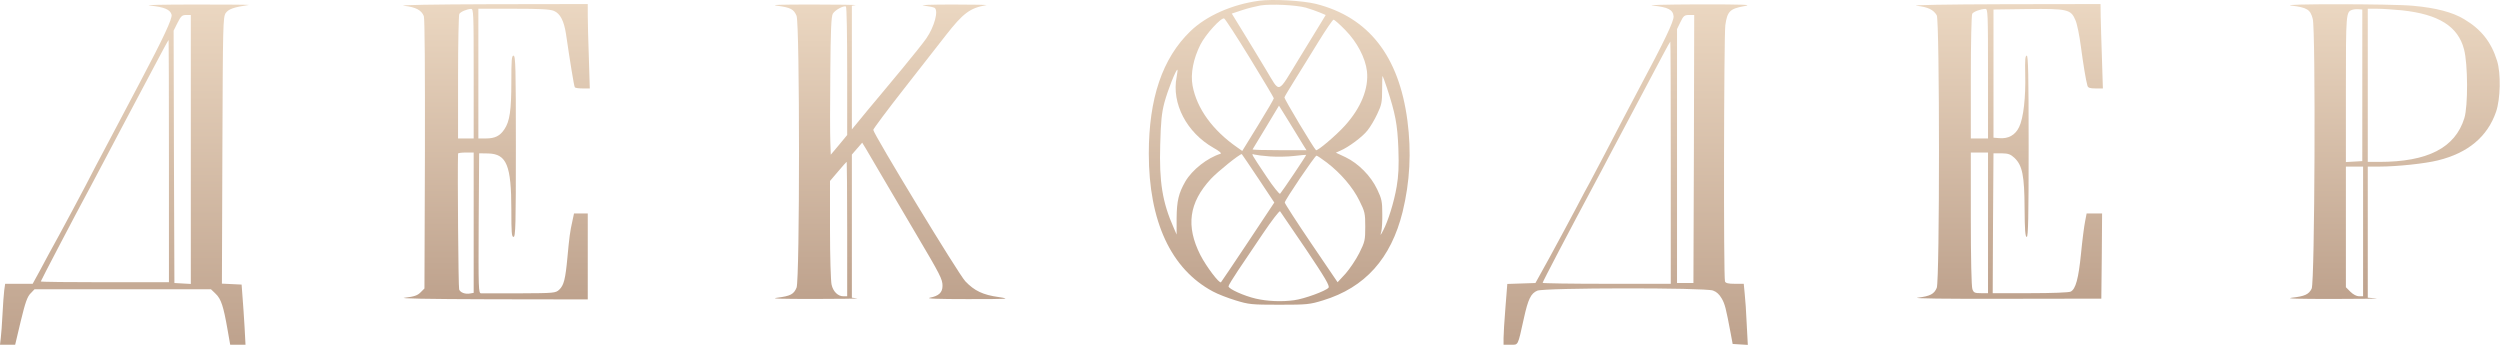 <?xml version="1.0" encoding="UTF-8"?> <svg xmlns="http://www.w3.org/2000/svg" width="8049" height="1111" viewBox="0 0 8049 1111" fill="none"> <path d="M4053.4 2.496C3967.36 14.069 3883.84 50.799 3832.52 100.611C3742.45 187.656 3698.68 316.464 3698.68 494.58C3698.68 712.445 3770.13 866.41 3904.97 938.361C3920.57 946.914 3953.27 959.493 3977.93 967.041C4020.7 980.123 4028.75 981.129 4118.81 981.129C4208.88 981.129 4216.93 980.123 4259.69 967.041C4395.04 925.782 4478.57 832.196 4515.8 682.256C4539.45 585.147 4544.48 489.045 4531.4 388.918C4504.23 180.109 4406.11 55.327 4237.05 12.559C4194.28 1.993 4098.69 -3.542 4053.4 2.496ZM4204.35 24.635C4218.44 28.66 4238.06 35.704 4249.13 40.233L4268.25 48.283L4256.68 67.403C4250.13 78.472 4216.42 132.813 4182.21 189.166C4110.26 306.401 4123.34 302.375 4075.04 222.877C4059.94 197.216 4028.75 146.901 4006.61 110.171L3965.85 43.755L3999.06 32.685C4017.17 26.647 4043.84 20.106 4057.93 17.591C4092.14 12.056 4173.15 16.081 4204.35 24.635ZM4024.22 187.153C4066.48 256.085 4101.2 314.451 4101.2 316.464C4101.2 318.979 4078.56 357.722 4050.38 403.509L3999.56 486.026L3983.97 474.957C3903.97 419.61 3853.15 349.169 3839.56 275.708C3832.52 236.965 3842.08 189.166 3864.72 143.882C3881.83 110.171 3931.14 56.333 3941.2 59.352C3944.72 60.862 3981.95 118.221 4024.22 187.153ZM4331.14 96.586C4369.38 135.328 4396.05 186.65 4401.08 229.418C4407.12 284.765 4381.96 347.156 4330.14 404.515C4301.46 436.214 4242.08 486.529 4237.05 483.51C4231.01 479.485 4133.91 317.973 4135.42 313.445C4135.92 310.929 4151.01 285.771 4168.62 257.595C4186.23 229.921 4219.95 174.574 4244.6 134.825C4268.75 95.579 4290.89 63.378 4293.41 63.378C4296.42 63.378 4313.53 78.472 4331.14 96.586ZM3788.24 248.035C3771.64 333.068 3820.44 426.654 3906.98 475.963C3925.1 486.026 3934.15 493.574 3929.63 495.083C3887.36 508.165 3838.56 546.405 3816.42 584.141C3794.78 621.878 3788.74 646.532 3788.24 702.382V755.213L3778.68 733.074C3742.45 651.06 3731.89 586.154 3735.41 465.9C3737.42 391.433 3739.94 364.263 3748.99 330.049C3759.56 290.803 3785.72 224.387 3790.76 224.387C3791.76 224.387 3790.76 234.953 3788.24 248.035ZM4465.48 283.255C4492.65 366.276 4499.2 400.49 4502.21 478.479C4504.23 535.838 4502.72 565.524 4496.68 601.248C4488.13 651.06 4469.01 712.445 4452.91 742.634C4443.85 759.742 4443.35 759.742 4447.37 745.15C4449.38 736.596 4450.89 710.936 4450.39 687.287C4450.39 649.551 4448.38 639.488 4434.29 610.305C4414.16 567.034 4373.91 526.278 4332.15 506.152L4300.95 491.561L4315.54 485.02C4341.71 473.951 4386.49 440.742 4402.59 420.113C4411.65 409.044 4425.74 385.396 4434.29 366.779C4448.38 337.596 4449.89 328.036 4449.89 288.79C4449.89 264.639 4450.39 244.513 4451.4 244.513C4451.9 244.513 4458.44 262.123 4465.48 283.255ZM4195.29 465.9L4206.36 483.51H4118.81C4071.01 483.51 4032.27 482.504 4032.77 480.995C4033.78 479.485 4052.9 447.283 4076.04 409.547L4117.81 340.112L4151.52 394.452C4169.63 424.138 4189.76 456.34 4195.29 465.9ZM4050.89 574.078L4102.71 652.067L4018.18 779.364C3971.89 848.8 3932.64 907.165 3931.14 908.675C3926.1 914.21 3883.84 858.36 3864.72 821.126C3817.42 727.54 3827.99 652.57 3898.43 576.091C3920.57 552.442 3990.51 496.089 3998.05 496.089C3998.56 496.089 4022.21 531.31 4050.89 574.078ZM4088.62 503.637C4110.76 505.146 4145.98 504.643 4166.61 502.127C4187.24 499.611 4204.85 498.102 4205.35 498.605C4206.86 499.611 4127.87 616.846 4121.33 623.89C4119.31 625.903 4099.19 601.248 4077.55 568.543C4025.23 490.051 4027.74 494.58 4038.81 497.599C4044.34 499.108 4066.48 502.127 4088.62 503.637ZM4271.77 523.26C4317.05 557.977 4355.29 602.758 4376.43 645.526C4394.54 681.753 4395.55 687.287 4395.55 730.055C4395.55 772.824 4394.54 778.358 4376.43 814.585C4365.86 835.718 4345.73 865.404 4332.15 881.001L4306.49 908.675L4221.45 783.39C4174.66 714.458 4136.42 655.086 4136.42 652.067C4136.42 644.519 4233.53 501.121 4238.56 501.121C4241.08 501.121 4255.67 511.184 4271.77 523.26ZM4204.35 802.006C4267.24 895.593 4281.83 920.751 4277.3 926.285C4268.75 936.851 4198.31 962.512 4166.61 966.537C4127.37 972.072 4080.07 970.06 4043.34 961.506C4006.11 952.952 3955.29 930.31 3955.29 921.757C3955.29 918.738 3969.38 895.593 3985.98 870.938C4003.09 845.781 4039.31 791.943 4066.99 750.685C4094.66 709.929 4118.81 678.231 4121.33 680.243C4123.34 682.759 4160.57 737.603 4204.35 802.006Z" fill="url(#paint0_linear_25_33)"></path> <path d="M483.53 18.091C528.814 22.62 547.934 30.67 552.462 47.274C555.481 59.35 525.795 122.747 450.825 264.636C432.712 299.354 402.523 355.707 384.409 390.425C366.296 425.142 342.647 468.916 332.584 488.539C322.018 507.659 296.357 557.471 274.722 599.233C253.086 640.492 215.853 709.927 192.708 752.695C169.059 795.463 139.877 849.3 127.801 872.445L105.159 913.704H60.882H16.604L13.585 934.836C12.076 946.912 9.56 981.126 8.05 1011.82C6.541 1042.01 4.025 1076.73 2.516 1088.3L0 1109.93H24.151H48.806L66.919 1033.45C81.511 973.076 88.052 954.962 98.618 944.396L111.197 931.314H395.478H679.257L694.855 946.409C711.962 963.013 719.509 986.158 732.591 1061.13L741.145 1109.93H765.799H790.454L787.435 1053.08C785.422 1022.38 782.906 978.611 780.894 956.472L777.875 916.22L746.176 914.71L714.478 913.201L715.987 484.514C717.496 78.973 718 55.325 726.553 42.243C735.61 29.161 752.717 23.123 800.517 16.079C807.561 15.072 730.578 14.569 629.445 14.569C518.751 14.569 460.888 16.079 483.53 18.091ZM614.35 481.495V914.207L588.186 912.698L561.519 911.188L560.01 504.64L559.003 98.596L571.582 73.438C582.651 51.803 586.173 48.281 599.255 48.281H614.35V481.495ZM543.909 518.729V908.672H337.616C223.903 908.672 131.323 907.666 131.323 906.157C131.323 904.144 238.998 697.851 292.332 599.233C302.395 579.61 323.024 541.371 337.616 513.697C352.207 486.024 375.352 441.746 389.441 415.582C433.215 333.568 461.895 279.731 502.147 203.252C523.782 161.993 541.896 128.785 542.902 128.785C543.405 128.785 543.909 304.385 543.909 518.729Z" fill="url(#paint1_linear_25_33)"></path> <path d="M1300.15 18.595C1338.39 22.62 1357 32.683 1364.55 51.803C1367.57 59.853 1368.58 225.391 1368.07 496.59L1366.56 928.799L1353.99 941.378C1343.92 951.441 1333.36 954.963 1303.67 958.485C1279.02 961.001 1374.11 963.013 1579.4 963.516L1892.36 964.02V825.652V687.285H1870.22H1848.08L1843.05 710.933C1835 746.154 1832.99 763.765 1826.95 828.168C1820.41 899.113 1815.38 918.736 1800.28 932.824C1788.71 943.39 1784.68 943.893 1672.98 944.397C1609.59 944.397 1553.74 944.397 1548.71 944.397C1540.66 943.893 1540.15 930.811 1541.16 718.481L1542.67 493.571L1571.85 494.074C1631.22 495.584 1646.32 532.314 1646.32 675.713C1646.32 748.67 1647.32 762.758 1653.36 762.758C1659.9 762.758 1660.91 724.015 1660.91 470.929C1660.91 218.347 1659.9 179.101 1653.36 179.101C1647.32 179.101 1646.32 192.686 1646.32 263.127C1646.32 354.701 1641.29 390.928 1623.68 416.589C1609.59 437.721 1593.49 445.772 1564.3 445.772H1540.15V236.963V28.155H1653.36C1738.39 28.155 1771.1 29.664 1783.68 35.199C1803.8 43.752 1815.88 67.401 1822.42 110.169C1834.5 193.189 1848.08 277.719 1850.6 280.738C1851.6 283.253 1863.18 284.763 1875.76 284.763H1898.9L1895.88 185.642C1893.87 131.301 1892.36 70.419 1892.36 49.79V13.06L1579.4 13.563C1396.25 14.066 1280.02 16.079 1300.15 18.595ZM1525.06 236.963V445.772H1499.9H1474.74V248.033C1474.74 139.855 1476.75 48.281 1478.77 44.759C1483.3 37.715 1503.42 29.161 1516.5 28.658C1524.55 28.155 1525.06 41.237 1525.06 236.963ZM1525.06 716.971V942.887L1513.48 944.9C1497.89 947.919 1481.79 941.881 1478.26 931.818C1475.75 925.78 1472.73 555.962 1474.74 494.578C1474.74 492.565 1486.31 491.056 1499.9 491.056H1525.06V716.971Z" fill="url(#paint2_linear_25_33)"></path> <path d="M2502.68 18.593C2545.45 24.128 2555.51 29.663 2564.57 50.795C2575.14 76.456 2575.14 900.621 2564.57 926.282C2555.51 947.414 2545.45 952.949 2502.68 958.483C2478.03 961.502 2511.74 962.509 2621.93 962.509C2706.46 962.509 2767.85 961.502 2759.29 960.496L2742.69 958.483V728.039V497.595L2759.29 478.475L2775.9 459.355L2786.46 476.463C2792 486.023 2816.65 527.281 2840.8 569.043C2865.46 610.301 2913.76 693.322 2948.98 752.694C3027.98 886.029 3034.52 899.111 3034.52 920.244C3034.52 941.879 3022.44 952.949 2993.76 958.483C2979.17 961.502 3020.93 963.012 3115.02 963.012C3248.86 963.012 3255.4 962.509 3215.65 956.471C3164.83 949.427 3137.16 936.345 3107.98 905.652C3086.84 884.017 2811.62 430.676 2811.62 418.097C2811.62 415.078 2856.4 354.7 2911.75 284.258C2967.09 213.817 3026.97 137.337 3045.08 113.689C3100.93 42.242 3123.07 25.637 3175.4 16.581C3182.44 15.574 3133.64 14.568 3067.22 14.568C2995.27 14.568 2958.04 16.078 2974.64 18.09C2990.24 20.103 3005.33 23.122 3008.86 25.134C3022.44 33.688 3008.35 86.016 2982.69 123.249C2974.64 135.325 2939.92 178.596 2906.72 218.848C2873 259.1 2822.69 320.485 2794.01 354.196L2742.69 416.587V217.842V18.593L2754.26 16.581C2760.3 15.574 2698.41 14.568 2616.9 14.568C2509.22 14.568 2478.03 15.574 2502.68 18.593ZM2727.59 229.414V434.701L2701.43 466.4L2674.76 498.098L2673.25 455.833C2672.25 432.185 2672.25 332.561 2673.25 234.446C2674.26 97.588 2676.27 53.311 2681.3 44.254C2688.35 32.178 2716.52 17.084 2723.57 21.109C2726.08 22.619 2727.59 116.205 2727.59 229.414ZM2727.59 737.599V953.955H2715.52C2697.91 953.955 2682.31 938.86 2677.28 916.218C2674.76 905.149 2672.25 825.651 2672.25 739.109V582.628L2698.41 551.936C2712.5 534.828 2725.08 521.243 2726.08 521.243C2726.59 521.243 2727.59 618.352 2727.59 737.599Z" fill="url(#paint3_linear_25_33)"></path> <path d="M5321.85 18.092C5370.66 23.124 5386.25 31.174 5388.27 52.306C5389.78 67.904 5359.08 131.805 5276.06 287.279C5250.91 334.575 5208.14 416.086 5165.37 498.603C5143.73 539.862 5122.1 580.617 5117.57 589.171C5112.54 597.221 5092.92 634.958 5073.29 672.191C5053.67 709.424 5016.44 778.356 4990.78 825.653L4943.48 911.189L4898.2 912.698L4852.91 914.208L4846.87 990.687C4843.35 1032.95 4840.84 1076.73 4840.84 1088.3V1109.93H4863.48C4889.14 1109.93 4886.12 1115.47 4906.25 1024.9C4919.83 963.014 4928.89 944.397 4949.52 935.843C4972.16 926.283 5487.89 925.78 5515.06 935.34C5526.63 939.365 5535.69 947.919 5543.24 961.001C5553.8 979.618 5556.82 992.197 5571.92 1072.2L5578.46 1107.42L5602.61 1108.93L5627.26 1110.44L5623.74 1043.52C5622.23 1006.79 5619.21 962.51 5617.2 944.9L5614.18 913.705H5585.5C5564.37 913.705 5555.82 911.692 5553.8 906.157C5548.77 894.082 5550.28 118.723 5554.81 81.489C5560.85 37.212 5569.4 28.155 5614.18 20.105C5643.87 15.073 5623.74 14.067 5467.26 14.067C5356.57 14.57 5300.22 16.079 5321.85 18.092ZM5453.68 479.483L5452.17 911.189H5425.5H5399.34V502.629V93.565L5410.41 70.923C5419.97 50.797 5423.49 48.281 5438.08 48.281H5454.68L5453.68 479.483ZM5379.21 523.761V913.705H5172.92C5059.71 913.705 4966.62 912.195 4966.62 910.686C4966.62 907.164 5049.14 749.677 5137.7 584.139C5148.26 564.516 5166.88 529.799 5178.96 506.151C5191.53 482.502 5230.28 410.048 5264.49 345.142C5299.21 280.235 5338.45 205.768 5352.04 180.107C5365.12 154.95 5377.2 133.817 5377.7 133.817C5378.71 133.817 5379.21 309.418 5379.21 523.761Z" fill="url(#paint4_linear_25_33)"></path> <path d="M6170.67 18.597C6207.4 22.622 6225.01 31.176 6235.58 49.289C6245.14 66.396 6245.14 904.146 6235.58 926.788C6227.02 946.914 6214.44 953.455 6174.19 958.487C6154.57 961.003 6264.76 962.512 6453.44 962.009L6765.4 961.506L6766.91 824.145L6767.91 687.287H6743.26H6718.1L6713.07 713.451C6710.05 728.043 6704.01 774.836 6699.99 817.101C6691.94 897.102 6682.88 930.814 6666.78 938.864C6661.75 941.883 6605.39 943.896 6536.97 943.896H6415.71L6416.71 718.483L6418.22 493.573H6444.39C6466.52 494.077 6473.07 496.592 6486.15 508.668C6511.3 532.819 6517.85 565.524 6518.35 670.683C6518.85 740.622 6520.36 762.76 6525.39 762.76C6529.92 762.76 6531.43 700.873 6531.43 470.932C6531.43 240.991 6529.92 179.103 6525.39 179.103C6520.36 179.103 6519.36 193.191 6520.36 236.965C6522.37 312.438 6514.83 380.364 6500.74 409.044C6488.16 435.208 6466.02 447.283 6436.84 444.768L6418.22 443.258V236.965V30.672L6527.41 29.163C6656.72 27.654 6667.28 30.169 6681.87 64.384C6687.41 76.459 6694.96 114.196 6699.48 148.913C6707.53 209.292 6715.59 257.595 6720.62 275.708C6722.63 282.752 6728.67 284.765 6746.78 284.765H6770.43L6767.41 188.159C6765.4 134.825 6763.89 73.441 6763.38 51.805L6762.88 13.062L6449.92 13.565C6266.77 14.068 6150.54 16.081 6170.67 18.597ZM6400.61 236.965V445.774H6372.94H6345.26V248.035C6345.26 139.857 6347.28 47.78 6349.79 44.258C6353.82 37.717 6375.96 29.163 6392.06 28.66C6400.11 28.157 6400.61 41.239 6400.61 236.965ZM6400.61 717.477V943.896H6377.97C6357.84 943.896 6354.32 942.386 6350.3 930.814C6347.28 923.266 6345.26 831.189 6345.26 704.395V491.058H6372.94H6400.61V717.477Z" fill="url(#paint5_linear_25_33)"></path> <path d="M7377.73 18.093C7427.55 24.131 7438.62 30.672 7446.16 60.861C7455.72 98.598 7452.7 910.687 7442.64 929.304C7433.58 947.92 7420 953.958 7378.74 958.486C7356.1 961.505 7401.89 962.512 7510.06 962.512C7601.64 962.512 7664.03 961.505 7649.94 960.499L7623.27 958.486V747.162V536.341H7660C7716.36 536.341 7807.93 526.781 7849.69 516.215C7945.79 492.567 8008.69 440.239 8036.36 359.734C8050.45 318.476 8052.46 235.959 8039.38 195.203C8020.76 135.328 7988.56 94.573 7933.72 61.868C7896.49 39.226 7842.15 25.137 7769.19 18.596C7701.77 12.055 7325.41 12.055 7377.73 18.093ZM7605.66 274.701V518.731L7579.5 520.24L7552.83 521.75V285.771C7552.83 42.245 7553.34 38.722 7572.96 31.678C7576.98 30.169 7586.04 29.163 7593.08 29.666L7605.66 30.672V274.701ZM7732.96 33.188C7851.71 45.767 7914.1 85.013 7933.22 158.976C7945.79 205.769 7946.3 341.621 7934.22 380.364C7904.54 475.963 7816.48 521.246 7660 521.246H7623.27V274.701V28.156H7653.46C7670.57 28.156 7705.79 30.672 7732.96 33.188ZM7608.18 745.15V953.958H7595.1C7587.55 953.958 7575.98 947.92 7567.42 939.367L7552.83 924.775V730.558V536.341H7580.51H7608.18V745.15Z" fill="url(#paint6_linear_25_33)"></path> <defs> <linearGradient id="paint0_linear_25_33" x1="4118.57" y1="981.129" x2="4118.57" y2="0.002" gradientUnits="userSpaceOnUse"> <stop stop-color="#BEA28D"></stop> <stop offset="1" stop-color="#EBD7C1"></stop> </linearGradient> <linearGradient id="paint1_linear_25_33" x1="400.482" y1="1109.93" x2="400.482" y2="14.569" gradientUnits="userSpaceOnUse"> <stop stop-color="#BEA28D"></stop> <stop offset="1" stop-color="#EBD7C1"></stop> </linearGradient> <linearGradient id="paint2_linear_25_33" x1="1598.4" y1="964.02" x2="1598.4" y2="13.06" gradientUnits="userSpaceOnUse"> <stop stop-color="#BEA28D"></stop> <stop offset="1" stop-color="#EBD7C1"></stop> </linearGradient> <linearGradient id="paint3_linear_25_33" x1="2865.85" y1="963.012" x2="2865.85" y2="14.568" gradientUnits="userSpaceOnUse"> <stop stop-color="#BEA28D"></stop> <stop offset="1" stop-color="#EBD7C1"></stop> </linearGradient> <linearGradient id="paint4_linear_25_33" x1="5234.05" y1="1110.44" x2="5234.05" y2="14.067" gradientUnits="userSpaceOnUse"> <stop stop-color="#BEA28D"></stop> <stop offset="1" stop-color="#EBD7C1"></stop> </linearGradient> <linearGradient id="paint5_linear_25_33" x1="6469.42" y1="962.105" x2="6469.42" y2="13.062" gradientUnits="userSpaceOnUse"> <stop stop-color="#BEA28D"></stop> <stop offset="1" stop-color="#EBD7C1"></stop> </linearGradient> <linearGradient id="paint6_linear_25_33" x1="7710.45" y1="962.512" x2="7710.45" y2="13.626" gradientUnits="userSpaceOnUse"> <stop stop-color="#BEA28D"></stop> <stop offset="1" stop-color="#EBD7C1"></stop> </linearGradient> </defs> </svg> 